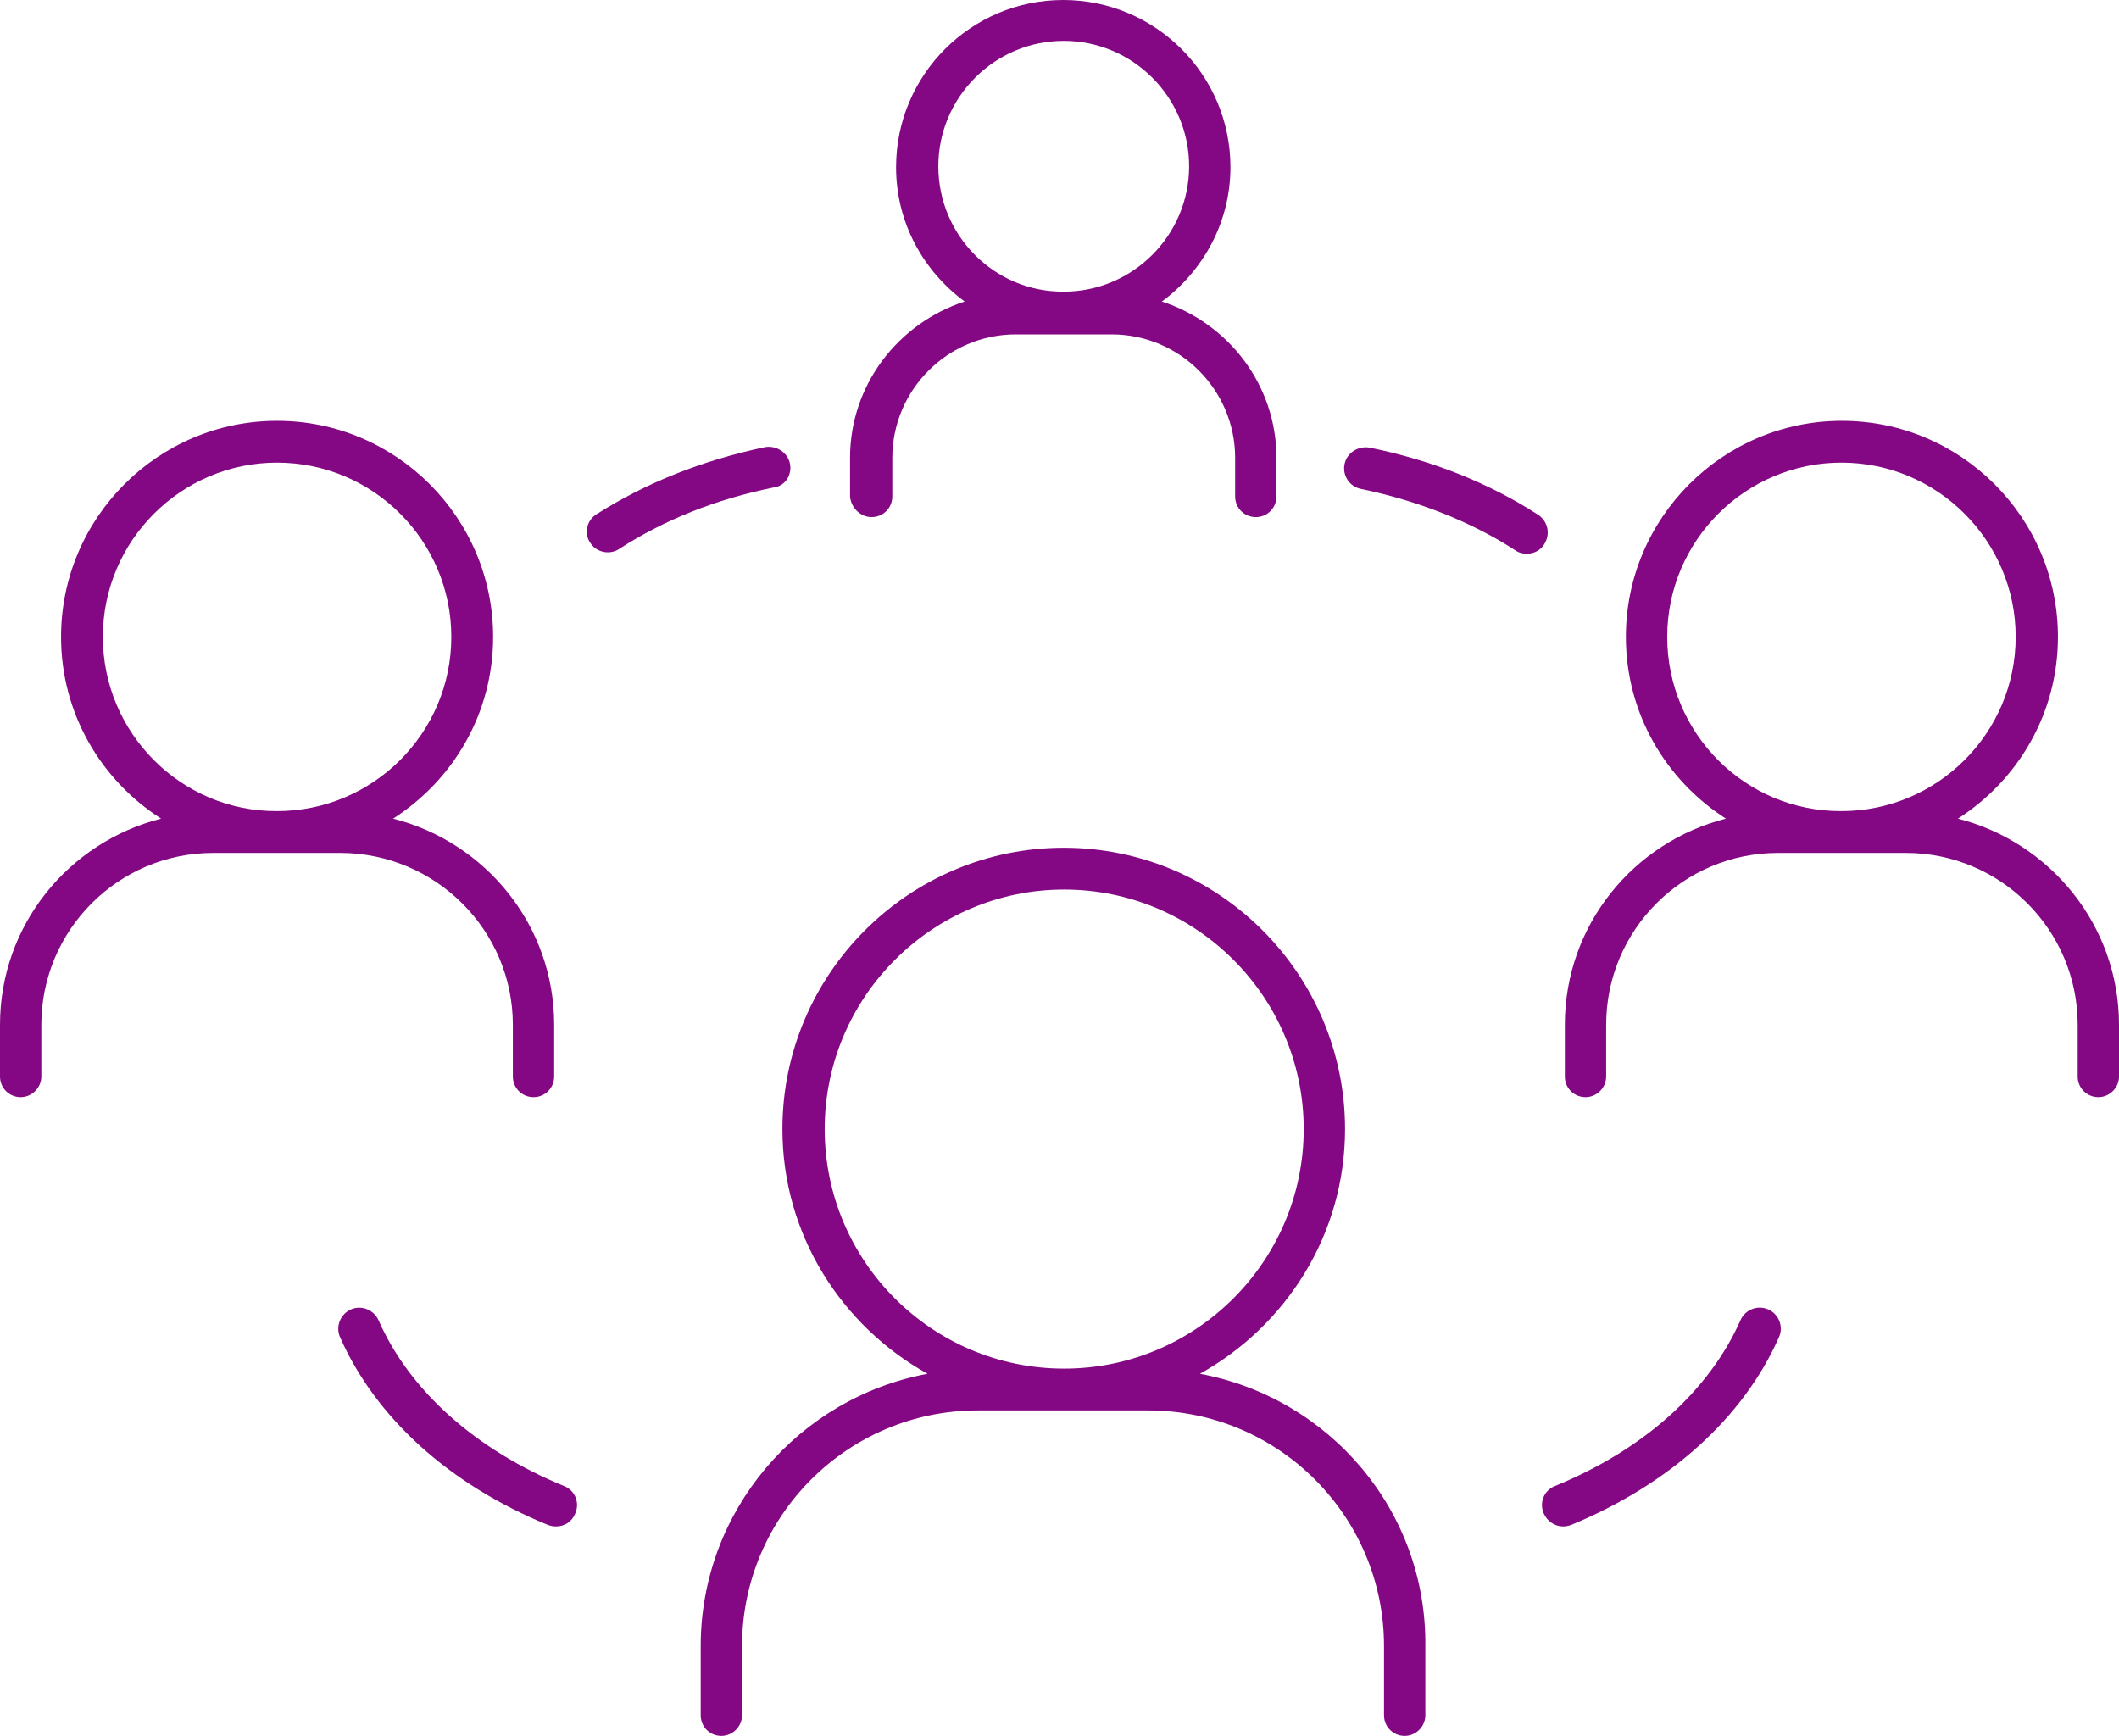 <?xml version="1.0" encoding="UTF-8" standalone="no"?><svg xmlns="http://www.w3.org/2000/svg" xmlns:xlink="http://www.w3.org/1999/xlink" fill="#840783" height="369.6" preserveAspectRatio="xMidYMid meet" version="1" viewBox="30.4 71.3 451.2 369.6" width="451.2" zoomAndPan="magnify"><g id="change1_1"><path d="M357.9,180.9c-10.5-6.8-22.6-11.6-35.9-14.3c-2.4-0.4-4.8,1.1-5.3,3.5c-0.5,2.4,1,4.8,3.5,5.3c12.1,2.5,23.5,7,32.9,13.1 c0.7,0.5,1.6,0.7,2.4,0.7c1.5,0,2.9-0.7,3.7-2C360.6,185,360,182.3,357.9,180.9z"/><path d="M401,352.4c-6.7,15.1-20.7,27.6-39.5,35.3c-2.3,0.9-3.4,3.5-2.4,5.8c0.7,1.7,2.4,2.8,4.1,2.8c0.6,0,1.1-0.1,1.7-0.3 c20.9-8.6,36.7-22.8,44.3-40c1-2.2,0-4.9-2.3-5.9C404.7,349.1,402,350.1,401,352.4z"/><path d="M150.5,387.7c-18.8-7.7-32.9-20.3-39.5-35.3c-1-2.2-3.6-3.3-5.9-2.3c-2.2,1-3.3,3.6-2.3,5.9c7.6,17.2,23.3,31.4,44.3,40 c0.6,0.2,1.1,0.3,1.7,0.3c1.8,0,3.4-1,4.1-2.8C153.9,391.2,152.8,388.6,150.5,387.7z"/><path d="M198.6,170c-0.5-2.4-2.9-3.9-5.3-3.5c-13.3,2.8-25.4,7.6-35.9,14.3c-2.1,1.3-2.7,4.1-1.3,6.1c0.8,1.3,2.3,2,3.7,2 c0.8,0,1.7-0.2,2.4-0.7c9.6-6.2,20.6-10.6,32.9-13.1C197.6,174.8,199.1,172.4,198.6,170z"/><path d="M285.9,363.8c18.3-10.2,30.9-29.6,30.9-52.1c0-33-26.9-59.9-59.9-59.9s-59.9,26.9-59.9,59.9c0,22.5,12.6,41.9,30.9,52.1 c-27.4,5.1-48.3,29.1-48.3,58v14.7c0,2.5,2,4.4,4.4,4.4s4.4-2,4.4-4.4v-14.7c0-27.7,22.5-50.2,50.2-50.2h36.3 c27.7,0,50.2,22.5,50.2,50.2v14.7c0,2.5,2,4.4,4.4,4.4s4.4-2,4.4-4.4v-14.7C334.2,392.9,313.4,368.9,285.9,363.8z M206,311.7 c0-28.1,22.9-51,51-51c28.1,0,51,22.9,51,51c0,28.1-22.9,51-51,51C228.8,362.7,206,339.8,206,311.7z"/><path d="M447.3,245.6c12.8-8.2,21.3-22.4,21.3-38.7c0-25.4-20.7-46-46-46c-25.4,0-46,20.7-46,46c0,16.3,8.5,30.5,21.3,38.7 c-19.7,5-34.3,22.7-34.3,43.9v11c0,2.5,2,4.4,4.4,4.4s4.4-2,4.4-4.4v-11c0-20.2,16.4-36.6,36.6-36.6h27.2 c20.2,0,36.6,16.4,36.6,36.6v11c0,2.5,2,4.4,4.4,4.4s4.4-2,4.4-4.4v-11C481.6,268.3,466.9,250.6,447.3,245.6z M385.4,206.9 c0-20.5,16.7-37.1,37.1-37.1c20.5,0,37.1,16.7,37.1,37.1c0,20.5-16.7,37.1-37.1,37.1C402,244.1,385.4,227.4,385.4,206.9z"/><path d="M139.6,289.5v11c0,2.5,2,4.4,4.4,4.4c2.5,0,4.4-2,4.4-4.4v-11c0-21.2-14.6-38.9-34.3-43.9c12.8-8.2,21.3-22.4,21.3-38.7 c0-25.4-20.7-46-46-46c-25.4,0-46,20.7-46,46c0,16.3,8.5,30.5,21.3,38.7c-19.7,5-34.3,22.7-34.3,43.9v11c0,2.5,2,4.4,4.4,4.4 s4.4-2,4.4-4.4v-11c0-20.2,16.4-36.6,36.6-36.6h27.2C123.2,253,139.6,269.4,139.6,289.5z M52.3,206.9c0-20.5,16.7-37.1,37.1-37.1 c20.5,0,37.1,16.7,37.1,37.1c0,20.5-16.7,37.1-37.1,37.1C69,244.1,52.3,227.4,52.3,206.9z"/><path d="M216,181.4c2.5,0,4.4-2,4.4-4.4v-8.2c0-14.5,11.8-26.3,26.3-26.3h20.4c14.5,0,26.3,11.8,26.3,26.3v8.2c0,2.5,2,4.4,4.4,4.4 c2.5,0,4.4-2,4.4-4.4v-8.2c0-15.6-10.3-28.7-24.4-33.3c8.8-6.5,14.6-16.9,14.6-28.6c0-19.7-16-35.6-35.6-35.6 c-19.7,0-35.6,16-35.6,35.6c0,11.8,5.8,22.1,14.6,28.6c-14.1,4.6-24.4,17.7-24.4,33.3v8.2C211.6,179.4,213.6,181.4,216,181.4z M230.2,106.7c0-14.7,12-26.7,26.7-26.7c14.7,0,26.7,12,26.7,26.7c0,14.7-12,26.7-26.7,26.7C242.2,133.5,230.2,121.5,230.2,106.7z"/></g></svg>